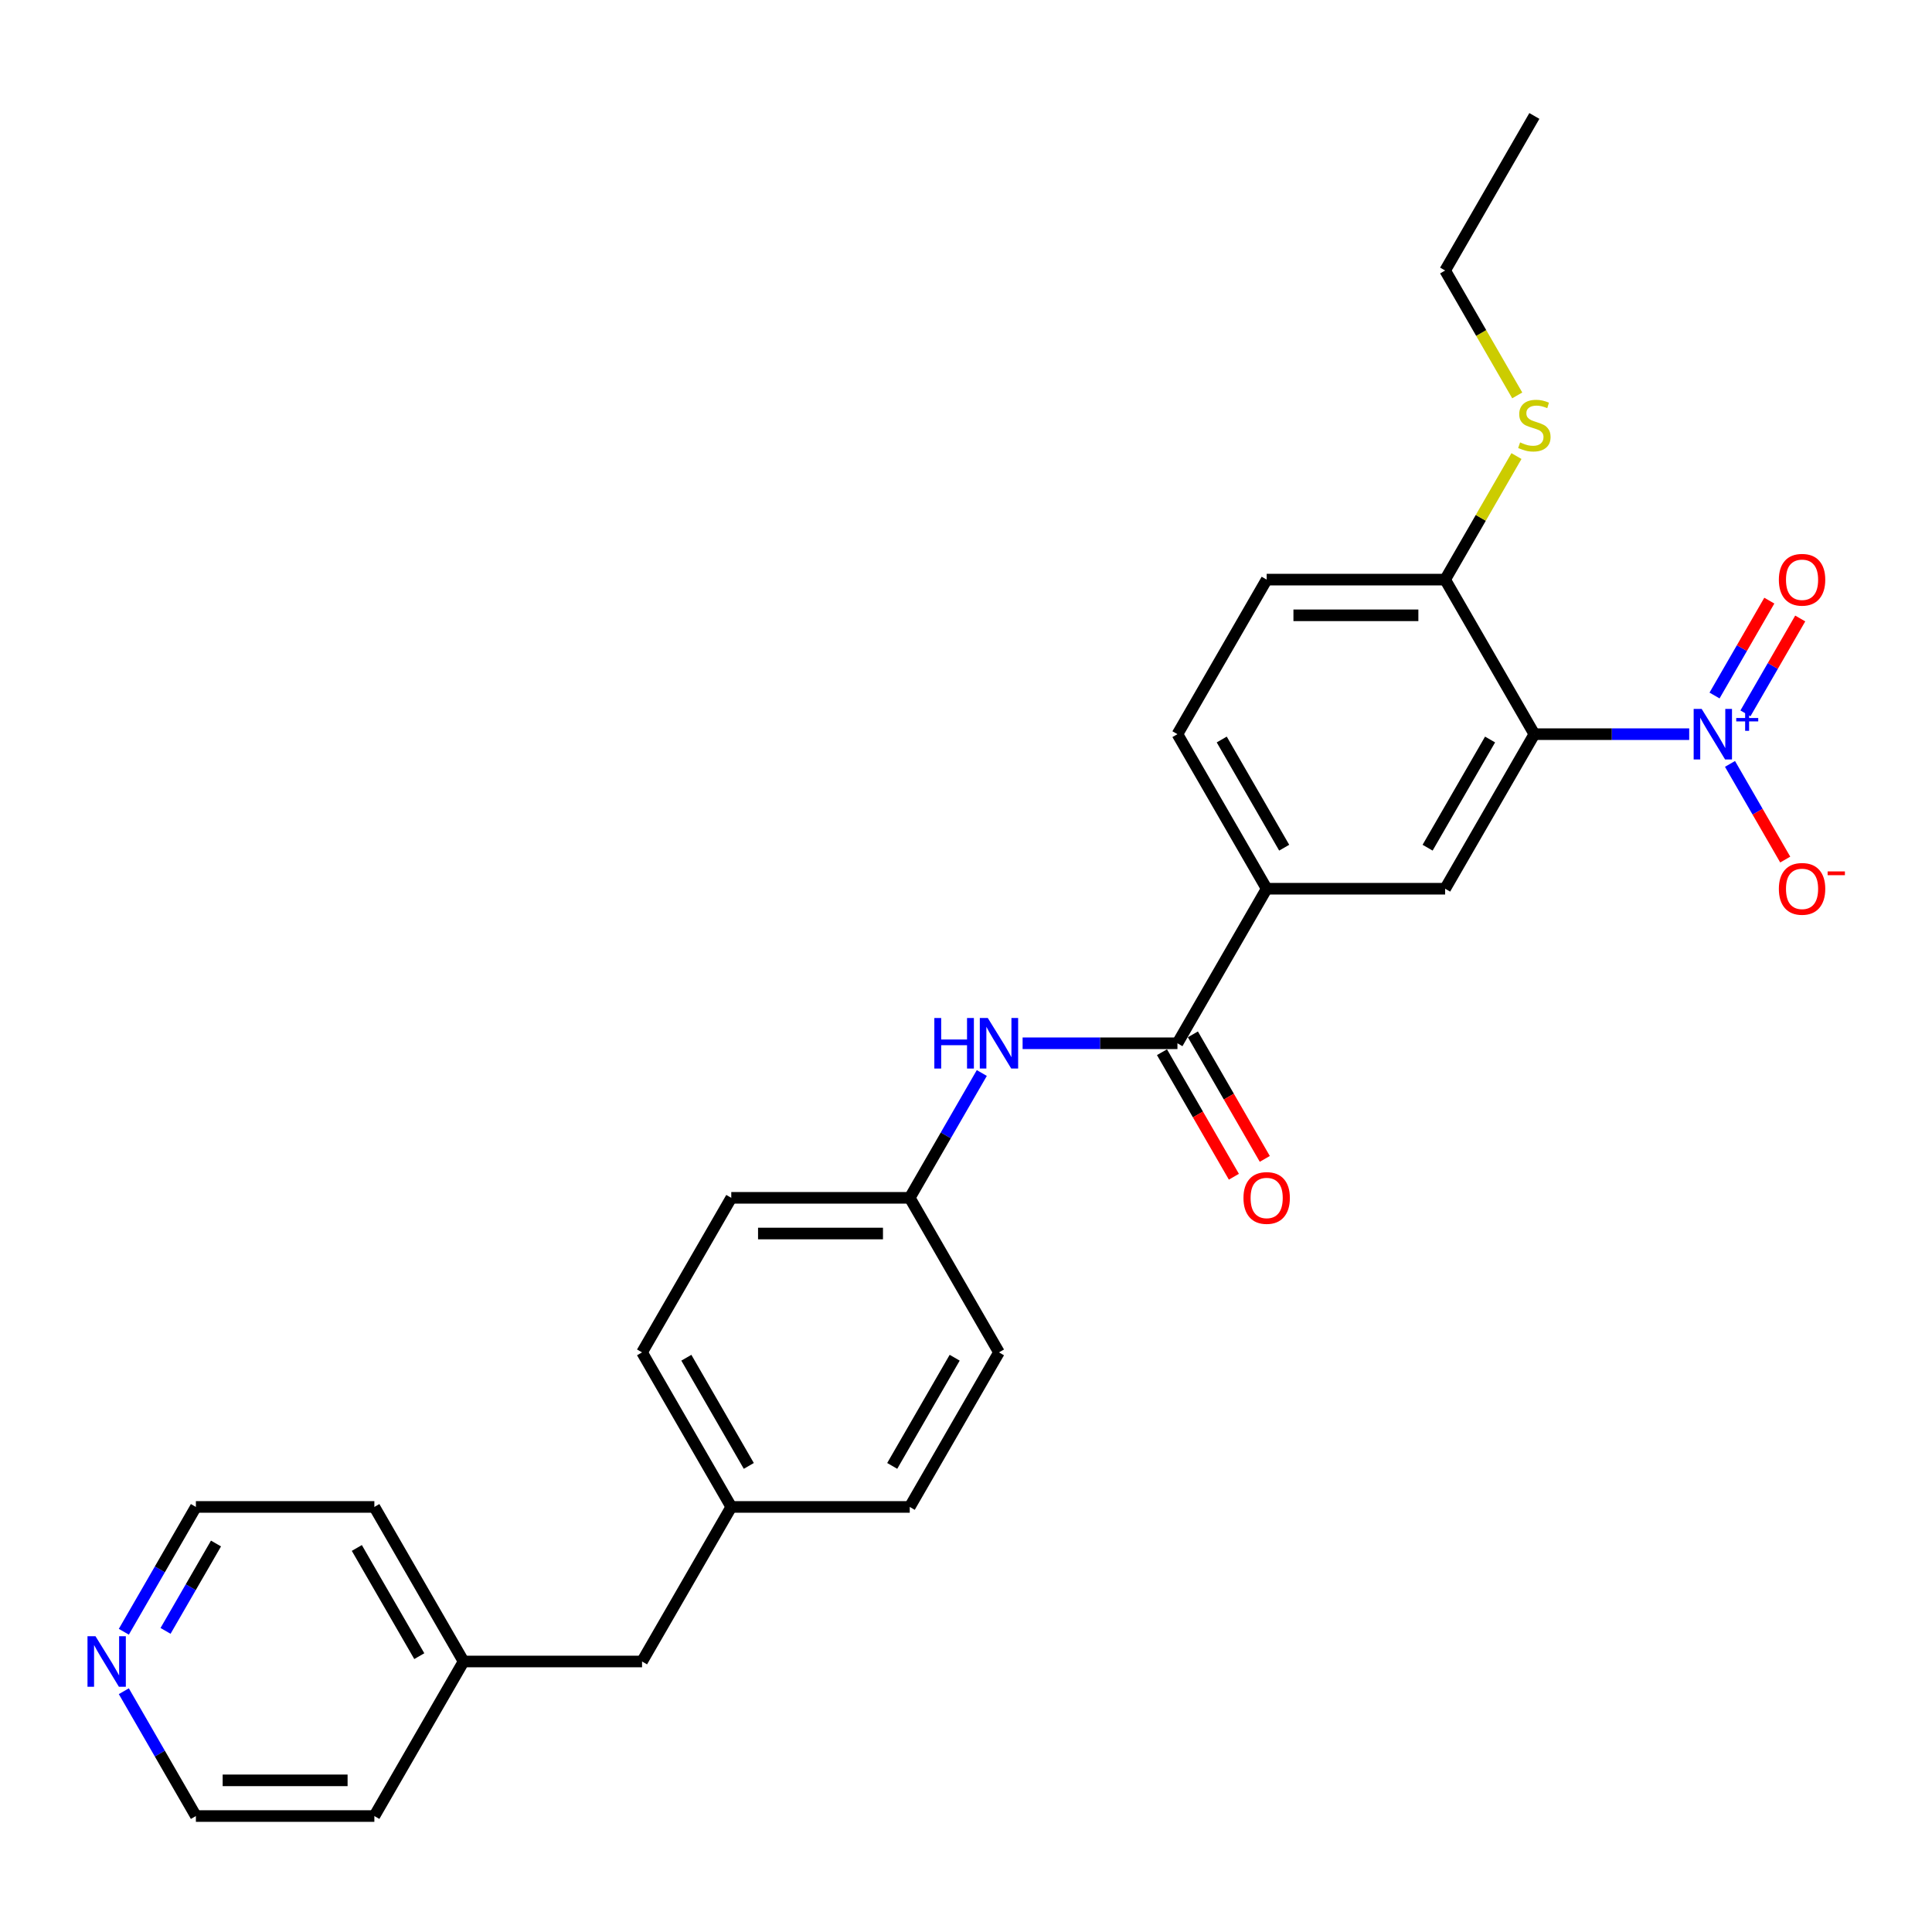 <?xml version='1.0' encoding='iso-8859-1'?>
<svg version='1.1' baseProfile='full'
              xmlns='http://www.w3.org/2000/svg'
                      xmlns:rdkit='http://www.rdkit.org/xml'
                      xmlns:xlink='http://www.w3.org/1999/xlink'
                  xml:space='preserve'
width='1000px' height='1000px' viewBox='0 0 1000 1000'>
<!-- END OF HEADER -->
<rect style='opacity:1.0;fill:#FFFFFF;stroke:none' width='1000' height='1000' x='0' y='0'> </rect>
<path class='bond-0' d='M 874.327,380.005 L 834.256,380.005' style='fill:none;fill-rule:evenodd;stroke:#0000FF;stroke-width:6px;stroke-linecap:butt;stroke-linejoin:miter;stroke-opacity:1' />
<path class='bond-0' d='M 834.256,380.005 L 794.185,380.005' style='fill:none;fill-rule:evenodd;stroke:#000000;stroke-width:6px;stroke-linecap:butt;stroke-linejoin:miter;stroke-opacity:1' />
<path class='bond-6' d='M 895.442,395.394 L 909.735,420.152' style='fill:none;fill-rule:evenodd;stroke:#0000FF;stroke-width:6px;stroke-linecap:butt;stroke-linejoin:miter;stroke-opacity:1' />
<path class='bond-6' d='M 909.735,420.152 L 924.029,444.909' style='fill:none;fill-rule:evenodd;stroke:#FF0000;stroke-width:6px;stroke-linecap:butt;stroke-linejoin:miter;stroke-opacity:1' />
<path class='bond-7' d='M 903.441,369.235 L 917.618,344.68' style='fill:none;fill-rule:evenodd;stroke:#0000FF;stroke-width:6px;stroke-linecap:butt;stroke-linejoin:miter;stroke-opacity:1' />
<path class='bond-7' d='M 917.618,344.68 L 931.794,320.126' style='fill:none;fill-rule:evenodd;stroke:#FF0000;stroke-width:6px;stroke-linecap:butt;stroke-linejoin:miter;stroke-opacity:1' />
<path class='bond-7' d='M 887.442,359.997 L 901.618,335.443' style='fill:none;fill-rule:evenodd;stroke:#0000FF;stroke-width:6px;stroke-linecap:butt;stroke-linejoin:miter;stroke-opacity:1' />
<path class='bond-7' d='M 901.618,335.443 L 915.795,310.889' style='fill:none;fill-rule:evenodd;stroke:#FF0000;stroke-width:6px;stroke-linecap:butt;stroke-linejoin:miter;stroke-opacity:1' />
<path class='bond-2' d='M 794.185,380.005 L 747.999,460.002' style='fill:none;fill-rule:evenodd;stroke:#000000;stroke-width:6px;stroke-linecap:butt;stroke-linejoin:miter;stroke-opacity:1' />
<path class='bond-2' d='M 771.257,382.767 L 738.927,438.765' style='fill:none;fill-rule:evenodd;stroke:#000000;stroke-width:6px;stroke-linecap:butt;stroke-linejoin:miter;stroke-opacity:1' />
<path class='bond-5' d='M 794.185,380.005 L 747.999,300.009' style='fill:none;fill-rule:evenodd;stroke:#000000;stroke-width:6px;stroke-linecap:butt;stroke-linejoin:miter;stroke-opacity:1' />
<path class='bond-1' d='M 609.44,539.998 L 655.626,460.002' style='fill:none;fill-rule:evenodd;stroke:#000000;stroke-width:6px;stroke-linecap:butt;stroke-linejoin:miter;stroke-opacity:1' />
<path class='bond-4' d='M 609.44,539.998 L 569.369,539.998' style='fill:none;fill-rule:evenodd;stroke:#000000;stroke-width:6px;stroke-linecap:butt;stroke-linejoin:miter;stroke-opacity:1' />
<path class='bond-4' d='M 569.369,539.998 L 529.298,539.998' style='fill:none;fill-rule:evenodd;stroke:#0000FF;stroke-width:6px;stroke-linecap:butt;stroke-linejoin:miter;stroke-opacity:1' />
<path class='bond-8' d='M 601.441,544.617 L 620.049,576.847' style='fill:none;fill-rule:evenodd;stroke:#000000;stroke-width:6px;stroke-linecap:butt;stroke-linejoin:miter;stroke-opacity:1' />
<path class='bond-8' d='M 620.049,576.847 L 638.656,609.077' style='fill:none;fill-rule:evenodd;stroke:#FF0000;stroke-width:6px;stroke-linecap:butt;stroke-linejoin:miter;stroke-opacity:1' />
<path class='bond-8' d='M 617.44,535.38 L 636.048,567.609' style='fill:none;fill-rule:evenodd;stroke:#000000;stroke-width:6px;stroke-linecap:butt;stroke-linejoin:miter;stroke-opacity:1' />
<path class='bond-8' d='M 636.048,567.609 L 654.656,599.839' style='fill:none;fill-rule:evenodd;stroke:#FF0000;stroke-width:6px;stroke-linecap:butt;stroke-linejoin:miter;stroke-opacity:1' />
<path class='bond-3' d='M 747.999,460.002 L 655.626,460.002' style='fill:none;fill-rule:evenodd;stroke:#000000;stroke-width:6px;stroke-linecap:butt;stroke-linejoin:miter;stroke-opacity:1' />
<path class='bond-27' d='M 655.626,460.002 L 609.44,380.005' style='fill:none;fill-rule:evenodd;stroke:#000000;stroke-width:6px;stroke-linecap:butt;stroke-linejoin:miter;stroke-opacity:1' />
<path class='bond-27' d='M 664.698,438.765 L 632.368,382.767' style='fill:none;fill-rule:evenodd;stroke:#000000;stroke-width:6px;stroke-linecap:butt;stroke-linejoin:miter;stroke-opacity:1' />
<path class='bond-12' d='M 508.183,555.387 L 489.533,587.691' style='fill:none;fill-rule:evenodd;stroke:#0000FF;stroke-width:6px;stroke-linecap:butt;stroke-linejoin:miter;stroke-opacity:1' />
<path class='bond-12' d='M 489.533,587.691 L 470.882,619.995' style='fill:none;fill-rule:evenodd;stroke:#000000;stroke-width:6px;stroke-linecap:butt;stroke-linejoin:miter;stroke-opacity:1' />
<path class='bond-11' d='M 747.999,300.009 L 655.626,300.009' style='fill:none;fill-rule:evenodd;stroke:#000000;stroke-width:6px;stroke-linecap:butt;stroke-linejoin:miter;stroke-opacity:1' />
<path class='bond-11' d='M 734.143,318.483 L 669.482,318.483' style='fill:none;fill-rule:evenodd;stroke:#000000;stroke-width:6px;stroke-linecap:butt;stroke-linejoin:miter;stroke-opacity:1' />
<path class='bond-13' d='M 747.999,300.009 L 766.457,268.037' style='fill:none;fill-rule:evenodd;stroke:#000000;stroke-width:6px;stroke-linecap:butt;stroke-linejoin:miter;stroke-opacity:1' />
<path class='bond-13' d='M 766.457,268.037 L 784.916,236.066' style='fill:none;fill-rule:evenodd;stroke:#CCCC00;stroke-width:6px;stroke-linecap:butt;stroke-linejoin:miter;stroke-opacity:1' />
<path class='bond-9' d='M 64.093,844.595 L 82.743,812.292' style='fill:none;fill-rule:evenodd;stroke:#0000FF;stroke-width:6px;stroke-linecap:butt;stroke-linejoin:miter;stroke-opacity:1' />
<path class='bond-9' d='M 82.743,812.292 L 101.394,779.988' style='fill:none;fill-rule:evenodd;stroke:#000000;stroke-width:6px;stroke-linecap:butt;stroke-linejoin:miter;stroke-opacity:1' />
<path class='bond-9' d='M 85.687,844.142 L 98.743,821.529' style='fill:none;fill-rule:evenodd;stroke:#0000FF;stroke-width:6px;stroke-linecap:butt;stroke-linejoin:miter;stroke-opacity:1' />
<path class='bond-9' d='M 98.743,821.529 L 111.798,798.916' style='fill:none;fill-rule:evenodd;stroke:#000000;stroke-width:6px;stroke-linecap:butt;stroke-linejoin:miter;stroke-opacity:1' />
<path class='bond-29' d='M 64.093,875.374 L 82.743,907.678' style='fill:none;fill-rule:evenodd;stroke:#0000FF;stroke-width:6px;stroke-linecap:butt;stroke-linejoin:miter;stroke-opacity:1' />
<path class='bond-29' d='M 82.743,907.678 L 101.394,939.981' style='fill:none;fill-rule:evenodd;stroke:#000000;stroke-width:6px;stroke-linecap:butt;stroke-linejoin:miter;stroke-opacity:1' />
<path class='bond-10' d='M 609.44,380.005 L 655.626,300.009' style='fill:none;fill-rule:evenodd;stroke:#000000;stroke-width:6px;stroke-linecap:butt;stroke-linejoin:miter;stroke-opacity:1' />
<path class='bond-16' d='M 470.882,619.995 L 378.51,619.995' style='fill:none;fill-rule:evenodd;stroke:#000000;stroke-width:6px;stroke-linecap:butt;stroke-linejoin:miter;stroke-opacity:1' />
<path class='bond-16' d='M 457.026,638.469 L 392.366,638.469' style='fill:none;fill-rule:evenodd;stroke:#000000;stroke-width:6px;stroke-linecap:butt;stroke-linejoin:miter;stroke-opacity:1' />
<path class='bond-17' d='M 470.882,619.995 L 517.068,699.991' style='fill:none;fill-rule:evenodd;stroke:#000000;stroke-width:6px;stroke-linecap:butt;stroke-linejoin:miter;stroke-opacity:1' />
<path class='bond-23' d='M 785.321,204.66 L 766.66,172.337' style='fill:none;fill-rule:evenodd;stroke:#CCCC00;stroke-width:6px;stroke-linecap:butt;stroke-linejoin:miter;stroke-opacity:1' />
<path class='bond-23' d='M 766.66,172.337 L 747.999,140.015' style='fill:none;fill-rule:evenodd;stroke:#000000;stroke-width:6px;stroke-linecap:butt;stroke-linejoin:miter;stroke-opacity:1' />
<path class='bond-14' d='M 378.51,779.988 L 470.882,779.988' style='fill:none;fill-rule:evenodd;stroke:#000000;stroke-width:6px;stroke-linecap:butt;stroke-linejoin:miter;stroke-opacity:1' />
<path class='bond-15' d='M 378.51,779.988 L 332.324,859.985' style='fill:none;fill-rule:evenodd;stroke:#000000;stroke-width:6px;stroke-linecap:butt;stroke-linejoin:miter;stroke-opacity:1' />
<path class='bond-28' d='M 378.51,779.988 L 332.324,699.991' style='fill:none;fill-rule:evenodd;stroke:#000000;stroke-width:6px;stroke-linecap:butt;stroke-linejoin:miter;stroke-opacity:1' />
<path class='bond-28' d='M 387.581,758.751 L 355.251,702.754' style='fill:none;fill-rule:evenodd;stroke:#000000;stroke-width:6px;stroke-linecap:butt;stroke-linejoin:miter;stroke-opacity:1' />
<path class='bond-20' d='M 332.324,859.985 L 239.952,859.985' style='fill:none;fill-rule:evenodd;stroke:#000000;stroke-width:6px;stroke-linecap:butt;stroke-linejoin:miter;stroke-opacity:1' />
<path class='bond-19' d='M 378.51,619.995 L 332.324,699.991' style='fill:none;fill-rule:evenodd;stroke:#000000;stroke-width:6px;stroke-linecap:butt;stroke-linejoin:miter;stroke-opacity:1' />
<path class='bond-18' d='M 517.068,699.991 L 470.882,779.988' style='fill:none;fill-rule:evenodd;stroke:#000000;stroke-width:6px;stroke-linecap:butt;stroke-linejoin:miter;stroke-opacity:1' />
<path class='bond-18' d='M 494.141,702.754 L 461.811,758.751' style='fill:none;fill-rule:evenodd;stroke:#000000;stroke-width:6px;stroke-linecap:butt;stroke-linejoin:miter;stroke-opacity:1' />
<path class='bond-24' d='M 239.952,859.985 L 193.766,939.981' style='fill:none;fill-rule:evenodd;stroke:#000000;stroke-width:6px;stroke-linecap:butt;stroke-linejoin:miter;stroke-opacity:1' />
<path class='bond-25' d='M 239.952,859.985 L 193.766,779.988' style='fill:none;fill-rule:evenodd;stroke:#000000;stroke-width:6px;stroke-linecap:butt;stroke-linejoin:miter;stroke-opacity:1' />
<path class='bond-25' d='M 217.025,857.222 L 184.694,801.225' style='fill:none;fill-rule:evenodd;stroke:#000000;stroke-width:6px;stroke-linecap:butt;stroke-linejoin:miter;stroke-opacity:1' />
<path class='bond-21' d='M 101.394,939.981 L 193.766,939.981' style='fill:none;fill-rule:evenodd;stroke:#000000;stroke-width:6px;stroke-linecap:butt;stroke-linejoin:miter;stroke-opacity:1' />
<path class='bond-21' d='M 115.25,921.507 L 179.91,921.507' style='fill:none;fill-rule:evenodd;stroke:#000000;stroke-width:6px;stroke-linecap:butt;stroke-linejoin:miter;stroke-opacity:1' />
<path class='bond-22' d='M 101.394,779.988 L 193.766,779.988' style='fill:none;fill-rule:evenodd;stroke:#000000;stroke-width:6px;stroke-linecap:butt;stroke-linejoin:miter;stroke-opacity:1' />
<path class='bond-26' d='M 747.999,140.015 L 794.185,60.019' style='fill:none;fill-rule:evenodd;stroke:#000000;stroke-width:6px;stroke-linecap:butt;stroke-linejoin:miter;stroke-opacity:1' />
<path  class='atom-0' d='M 880.774 366.925
L 889.346 380.781
Q 890.196 382.148, 891.563 384.624
Q 892.93 387.099, 893.004 387.247
L 893.004 366.925
L 896.477 366.925
L 896.477 393.085
L 892.893 393.085
L 883.693 377.936
Q 882.622 376.162, 881.476 374.13
Q 880.368 372.098, 880.035 371.47
L 880.035 393.085
L 876.636 393.085
L 876.636 366.925
L 880.774 366.925
' fill='#0000FF'/>
<path  class='atom-0' d='M 898.672 371.641
L 903.281 371.641
L 903.281 366.788
L 905.33 366.788
L 905.33 371.641
L 910.061 371.641
L 910.061 373.396
L 905.33 373.396
L 905.33 378.274
L 903.281 378.274
L 903.281 373.396
L 898.672 373.396
L 898.672 371.641
' fill='#0000FF'/>
<path  class='atom-5' d='M 483.611 526.918
L 487.158 526.918
L 487.158 538.04
L 500.534 538.04
L 500.534 526.918
L 504.081 526.918
L 504.081 553.078
L 500.534 553.078
L 500.534 540.996
L 487.158 540.996
L 487.158 553.078
L 483.611 553.078
L 483.611 526.918
' fill='#0000FF'/>
<path  class='atom-5' d='M 511.286 526.918
L 519.858 540.774
Q 520.708 542.141, 522.075 544.617
Q 523.442 547.092, 523.516 547.24
L 523.516 526.918
L 526.989 526.918
L 526.989 553.078
L 523.405 553.078
L 514.205 537.929
Q 513.133 536.156, 511.988 534.123
Q 510.879 532.091, 510.547 531.463
L 510.547 553.078
L 507.147 553.078
L 507.147 526.918
L 511.286 526.918
' fill='#0000FF'/>
<path  class='atom-7' d='M 920.734 460.076
Q 920.734 453.794, 923.838 450.284
Q 926.942 446.774, 932.743 446.774
Q 938.544 446.774, 941.647 450.284
Q 944.751 453.794, 944.751 460.076
Q 944.751 466.431, 941.61 470.052
Q 938.47 473.636, 932.743 473.636
Q 926.979 473.636, 923.838 470.052
Q 920.734 466.468, 920.734 460.076
M 932.743 470.68
Q 936.733 470.68, 938.876 468.02
Q 941.056 465.322, 941.056 460.076
Q 941.056 454.94, 938.876 452.353
Q 936.733 449.73, 932.743 449.73
Q 928.752 449.73, 926.572 452.316
Q 924.429 454.903, 924.429 460.076
Q 924.429 465.359, 926.572 468.02
Q 928.752 470.68, 932.743 470.68
' fill='#FF0000'/>
<path  class='atom-7' d='M 945.97 451.044
L 954.92 451.044
L 954.92 452.995
L 945.97 452.995
L 945.97 451.044
' fill='#FF0000'/>
<path  class='atom-8' d='M 920.734 300.082
Q 920.734 293.801, 923.838 290.291
Q 926.942 286.781, 932.743 286.781
Q 938.544 286.781, 941.647 290.291
Q 944.751 293.801, 944.751 300.082
Q 944.751 306.438, 941.61 310.059
Q 938.47 313.643, 932.743 313.643
Q 926.979 313.643, 923.838 310.059
Q 920.734 306.475, 920.734 300.082
M 932.743 310.687
Q 936.733 310.687, 938.876 308.026
Q 941.056 305.329, 941.056 300.082
Q 941.056 294.947, 938.876 292.36
Q 936.733 289.737, 932.743 289.737
Q 928.752 289.737, 926.572 292.323
Q 924.429 294.91, 924.429 300.082
Q 924.429 305.366, 926.572 308.026
Q 928.752 310.687, 932.743 310.687
' fill='#FF0000'/>
<path  class='atom-9' d='M 643.618 620.069
Q 643.618 613.787, 646.722 610.277
Q 649.825 606.767, 655.626 606.767
Q 661.427 606.767, 664.531 610.277
Q 667.635 613.787, 667.635 620.069
Q 667.635 626.424, 664.494 630.045
Q 661.353 633.629, 655.626 633.629
Q 649.862 633.629, 646.722 630.045
Q 643.618 626.461, 643.618 620.069
M 655.626 630.673
Q 659.617 630.673, 661.76 628.013
Q 663.94 625.316, 663.94 620.069
Q 663.94 614.933, 661.76 612.346
Q 659.617 609.723, 655.626 609.723
Q 651.636 609.723, 649.456 612.31
Q 647.313 614.896, 647.313 620.069
Q 647.313 625.352, 649.456 628.013
Q 651.636 630.673, 655.626 630.673
' fill='#FF0000'/>
<path  class='atom-10' d='M 49.425 846.905
L 57.997 860.761
Q 58.847 862.128, 60.214 864.603
Q 61.581 867.079, 61.655 867.227
L 61.655 846.905
L 65.128 846.905
L 65.128 873.065
L 61.544 873.065
L 52.344 857.916
Q 51.273 856.142, 50.127 854.11
Q 49.019 852.078, 48.686 851.45
L 48.686 873.065
L 45.287 873.065
L 45.287 846.905
L 49.425 846.905
' fill='#0000FF'/>
<path  class='atom-14' d='M 786.795 228.99
Q 787.09 229.101, 788.31 229.619
Q 789.529 230.136, 790.859 230.468
Q 792.226 230.764, 793.556 230.764
Q 796.032 230.764, 797.473 229.582
Q 798.914 228.362, 798.914 226.256
Q 798.914 224.815, 798.175 223.928
Q 797.473 223.042, 796.365 222.561
Q 795.256 222.081, 793.409 221.527
Q 791.081 220.825, 789.677 220.16
Q 788.31 219.495, 787.312 218.091
Q 786.351 216.687, 786.351 214.322
Q 786.351 211.033, 788.568 209.001
Q 790.822 206.969, 795.256 206.969
Q 798.286 206.969, 801.722 208.41
L 800.872 211.255
Q 797.732 209.962, 795.367 209.962
Q 792.817 209.962, 791.413 211.033
Q 790.009 212.068, 790.046 213.878
Q 790.046 215.282, 790.748 216.132
Q 791.487 216.982, 792.522 217.462
Q 793.593 217.943, 795.367 218.497
Q 797.732 219.236, 799.136 219.975
Q 800.54 220.714, 801.537 222.229
Q 802.572 223.707, 802.572 226.256
Q 802.572 229.877, 800.133 231.836
Q 797.732 233.757, 793.704 233.757
Q 791.376 233.757, 789.603 233.24
Q 787.866 232.759, 785.797 231.909
L 786.795 228.99
' fill='#CCCC00'/>
</svg>
